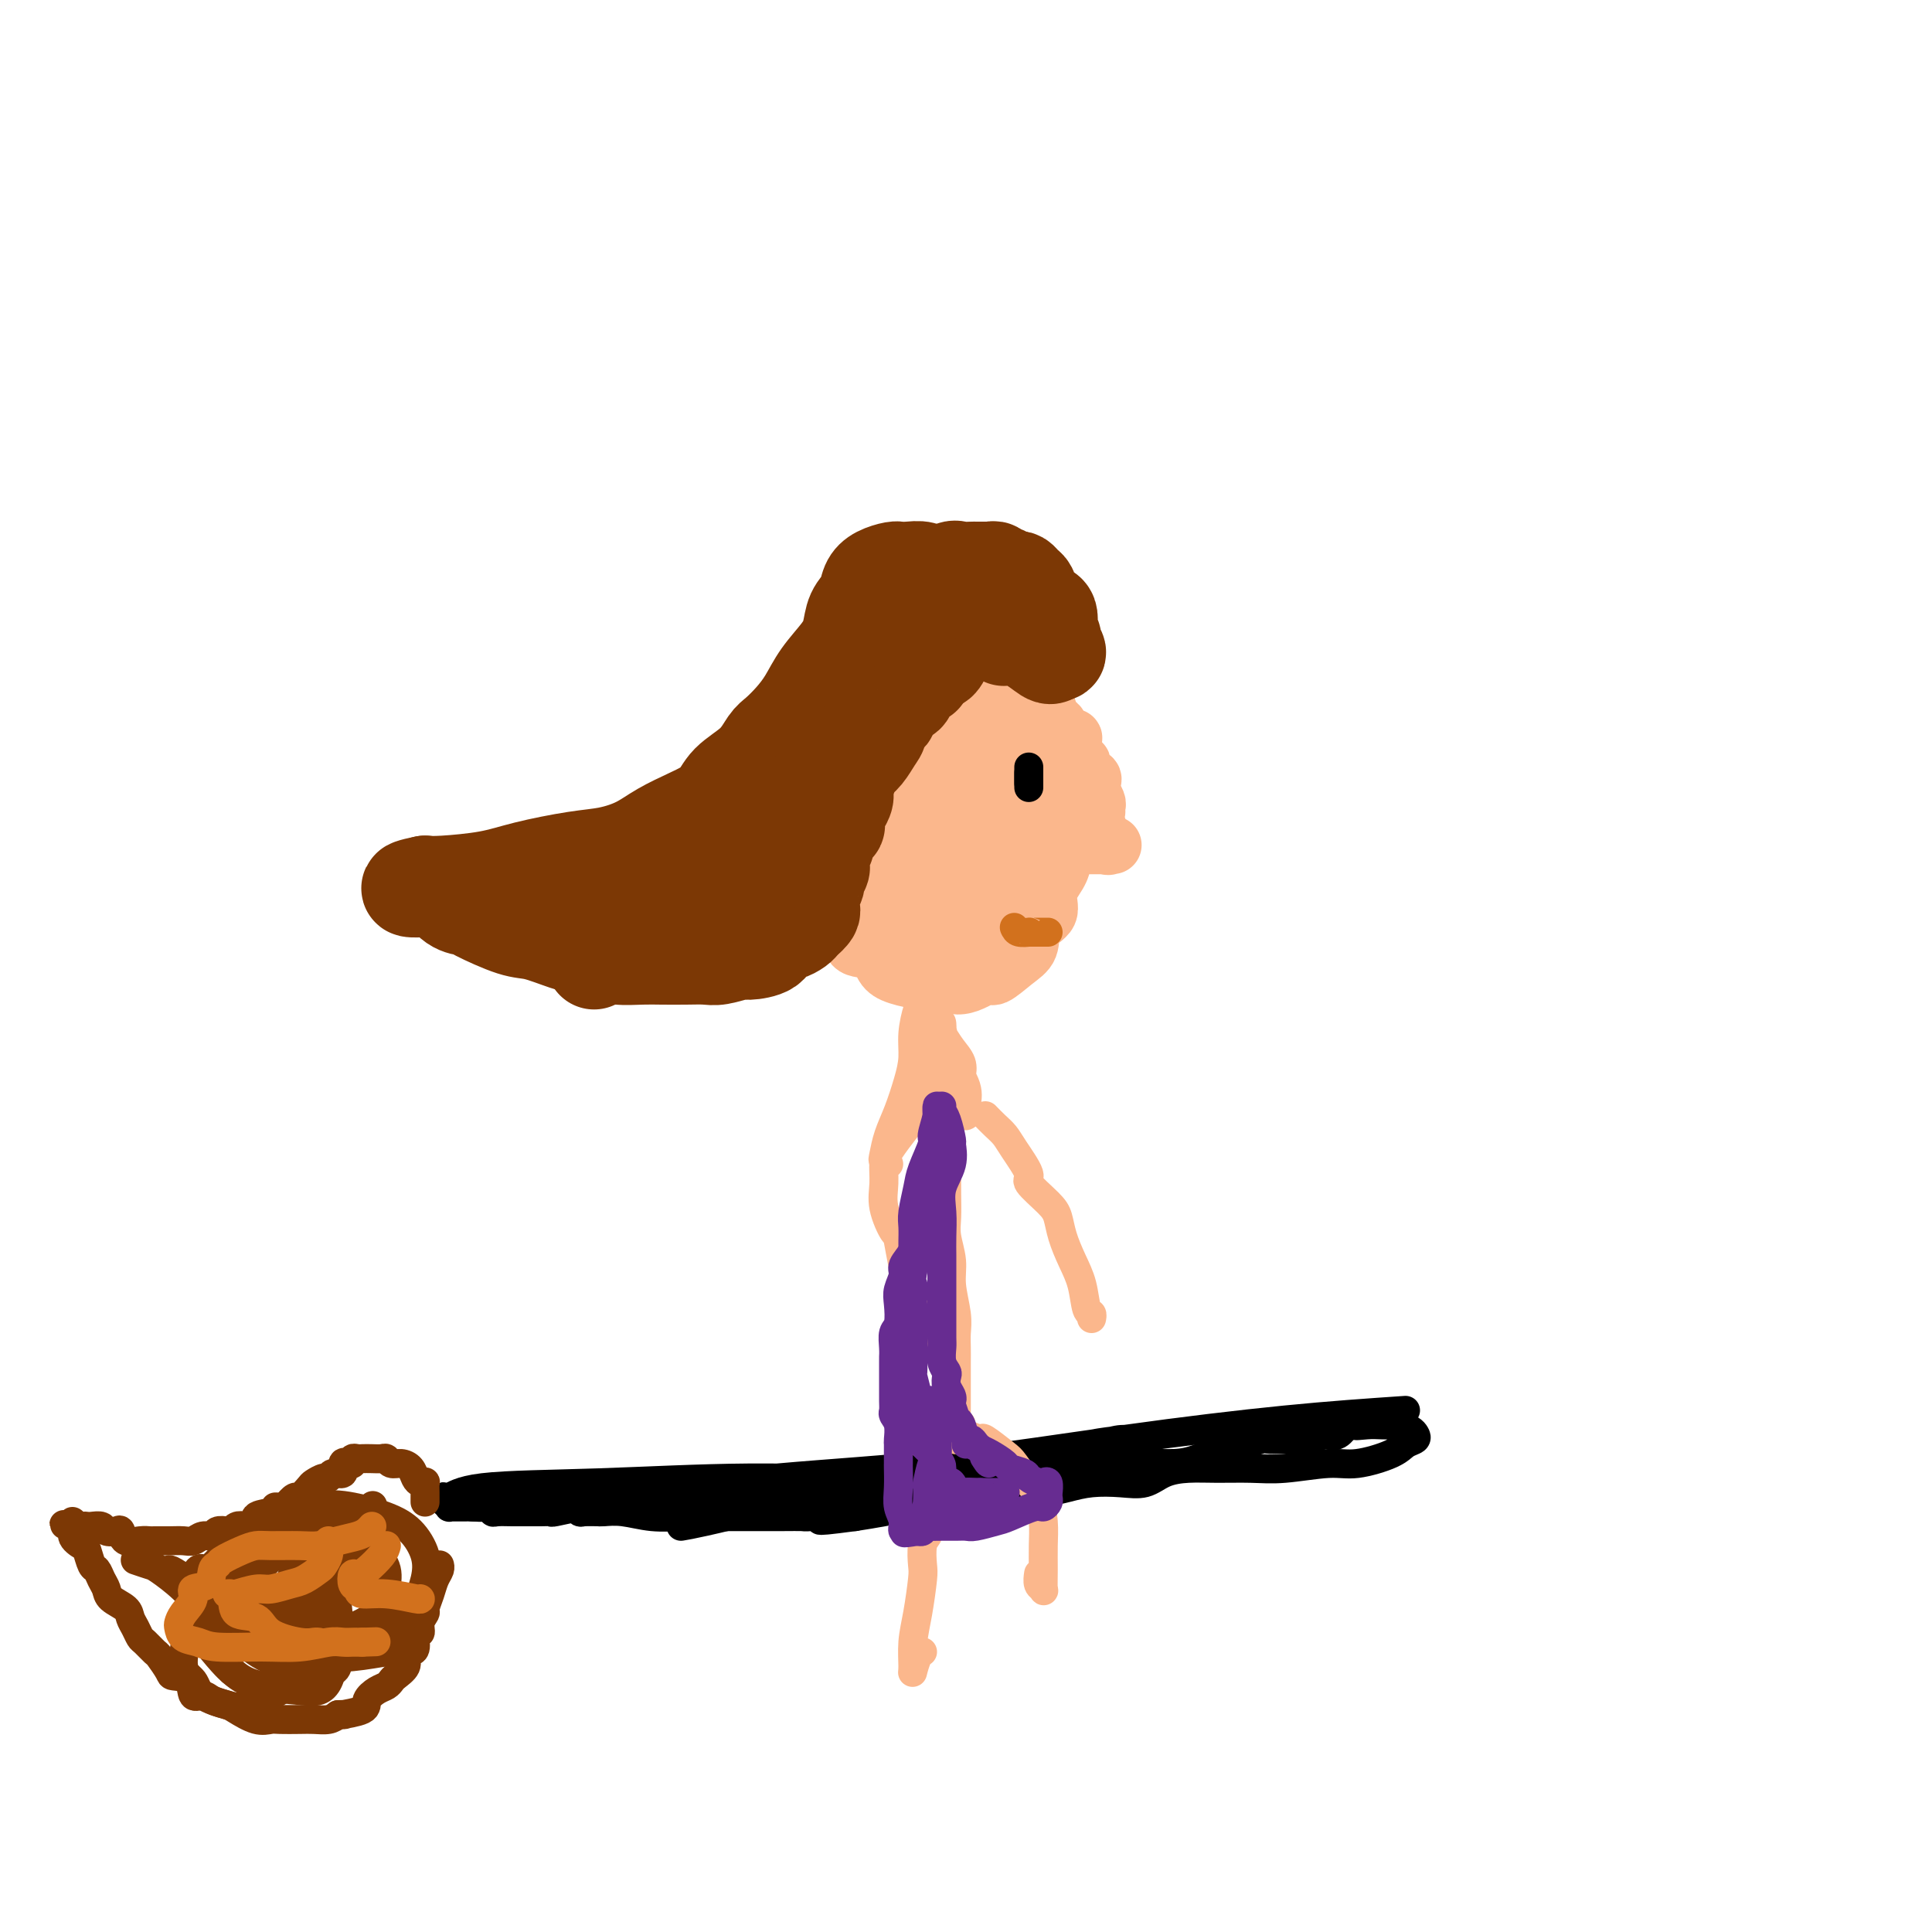 <svg viewBox='0 0 400 400' version='1.1' xmlns='http://www.w3.org/2000/svg' xmlns:xlink='http://www.w3.org/1999/xlink'><g fill='none' stroke='#FBB78C' stroke-width='12' stroke-linecap='round' stroke-linejoin='round'><path d='M204,139c-0.482,0.062 -0.963,0.124 -2,0c-1.037,-0.124 -2.628,-0.436 -4,0c-1.372,0.436 -2.524,1.618 -5,3c-2.476,1.382 -6.275,2.963 -9,5c-2.725,2.037 -4.376,4.531 -6,6c-1.624,1.469 -3.220,1.915 -4,3c-0.780,1.085 -0.746,2.810 -1,4c-0.254,1.190 -0.798,1.846 -1,3c-0.202,1.154 -0.062,2.805 0,5c0.062,2.195 0.045,4.932 0,7c-0.045,2.068 -0.117,3.465 0,5c0.117,1.535 0.423,3.207 1,5c0.577,1.793 1.424,3.705 2,5c0.576,1.295 0.879,1.971 1,3c0.121,1.029 0.060,2.409 1,3c0.940,0.591 2.883,0.391 4,1c1.117,0.609 1.410,2.025 2,3c0.590,0.975 1.479,1.507 3,2c1.521,0.493 3.676,0.947 5,1c1.324,0.053 1.817,-0.296 3,0c1.183,0.296 3.056,1.238 5,1c1.944,-0.238 3.957,-1.656 5,-2c1.043,-0.344 1.114,0.387 2,0c0.886,-0.387 2.586,-1.891 4,-3c1.414,-1.109 2.543,-1.823 3,-3c0.457,-1.177 0.242,-2.818 1,-4c0.758,-1.182 2.491,-1.905 3,-3c0.509,-1.095 -0.204,-2.562 0,-4c0.204,-1.438 1.324,-2.849 2,-4c0.676,-1.151 0.907,-2.043 1,-3c0.093,-0.957 0.046,-1.978 0,-3'/><path d='M220,175c1.264,-3.802 0.925,-2.808 1,-3c0.075,-0.192 0.565,-1.570 0,-3c-0.565,-1.430 -2.185,-2.912 -3,-4c-0.815,-1.088 -0.824,-1.781 -1,-3c-0.176,-1.219 -0.519,-2.965 -1,-4c-0.481,-1.035 -1.100,-1.360 -2,-2c-0.900,-0.640 -2.080,-1.596 -3,-3c-0.920,-1.404 -1.580,-3.256 -2,-4c-0.420,-0.744 -0.599,-0.382 -1,-1c-0.401,-0.618 -1.026,-2.218 -2,-3c-0.974,-0.782 -2.299,-0.745 -3,-1c-0.701,-0.255 -0.777,-0.801 -1,-1c-0.223,-0.199 -0.593,-0.051 -1,0c-0.407,0.051 -0.851,0.003 -1,0c-0.149,-0.003 -0.002,0.038 -1,0c-0.998,-0.038 -3.141,-0.155 -4,0c-0.859,0.155 -0.434,0.582 -1,1c-0.566,0.418 -2.125,0.828 -3,1c-0.875,0.172 -1.068,0.106 -2,1c-0.932,0.894 -2.603,2.748 -3,4c-0.397,1.252 0.481,1.903 0,3c-0.481,1.097 -2.322,2.641 -3,4c-0.678,1.359 -0.192,2.534 0,4c0.192,1.466 0.091,3.224 0,5c-0.091,1.776 -0.173,3.570 0,5c0.173,1.430 0.602,2.495 1,4c0.398,1.505 0.764,3.450 1,5c0.236,1.550 0.342,2.704 1,4c0.658,1.296 1.870,2.734 3,4c1.130,1.266 2.180,2.362 3,3c0.820,0.638 1.410,0.819 2,1'/><path d='M194,192c1.486,1.476 1.199,1.165 2,1c0.801,-0.165 2.688,-0.185 4,0c1.312,0.185 2.047,0.576 3,0c0.953,-0.576 2.122,-2.121 3,-3c0.878,-0.879 1.465,-1.094 2,-2c0.535,-0.906 1.019,-2.502 2,-4c0.981,-1.498 2.459,-2.898 3,-4c0.541,-1.102 0.146,-1.905 0,-3c-0.146,-1.095 -0.045,-2.483 0,-4c0.045,-1.517 0.032,-3.162 0,-4c-0.032,-0.838 -0.082,-0.867 0,-2c0.082,-1.133 0.298,-3.369 0,-5c-0.298,-1.631 -1.110,-2.657 -2,-4c-0.890,-1.343 -1.858,-3.005 -3,-4c-1.142,-0.995 -2.457,-1.325 -3,-2c-0.543,-0.675 -0.312,-1.697 -1,-2c-0.688,-0.303 -2.293,0.113 -3,0c-0.707,-0.113 -0.514,-0.754 -1,-1c-0.486,-0.246 -1.650,-0.097 -3,0c-1.350,0.097 -2.886,0.142 -4,0c-1.114,-0.142 -1.805,-0.472 -3,0c-1.195,0.472 -2.895,1.747 -4,3c-1.105,1.253 -1.614,2.485 -2,4c-0.386,1.515 -0.647,3.314 -1,5c-0.353,1.686 -0.796,3.259 -1,5c-0.204,1.741 -0.169,3.648 0,5c0.169,1.352 0.474,2.147 1,3c0.526,0.853 1.275,1.765 2,3c0.725,1.235 1.426,2.794 2,4c0.574,1.206 1.021,2.059 2,3c0.979,0.941 2.489,1.971 4,3'/><path d='M193,187c1.954,2.231 1.840,1.308 2,1c0.160,-0.308 0.593,-0.002 2,0c1.407,0.002 3.788,-0.299 5,-1c1.212,-0.701 1.255,-1.801 2,-3c0.745,-1.199 2.193,-2.497 3,-4c0.807,-1.503 0.971,-3.212 1,-5c0.029,-1.788 -0.079,-3.656 0,-5c0.079,-1.344 0.346,-2.164 0,-4c-0.346,-1.836 -1.306,-4.687 -2,-6c-0.694,-1.313 -1.123,-1.087 -2,-2c-0.877,-0.913 -2.202,-2.963 -3,-4c-0.798,-1.037 -1.067,-1.060 -1,-1c0.067,0.060 0.471,0.202 0,0c-0.471,-0.202 -1.819,-0.750 -3,-1c-1.181,-0.250 -2.197,-0.204 -4,1c-1.803,1.204 -4.394,3.566 -6,5c-1.606,1.434 -2.228,1.941 -3,3c-0.772,1.059 -1.693,2.671 -2,5c-0.307,2.329 0.001,5.376 0,7c-0.001,1.624 -0.309,1.826 0,3c0.309,1.174 1.236,3.320 2,4c0.764,0.680 1.365,-0.107 2,0c0.635,0.107 1.303,1.106 2,2c0.697,0.894 1.424,1.682 2,2c0.576,0.318 1.001,0.164 2,0c0.999,-0.164 2.570,-0.340 4,-1c1.430,-0.660 2.717,-1.804 4,-3c1.283,-1.196 2.560,-2.444 3,-4c0.440,-1.556 0.041,-3.419 0,-5c-0.041,-1.581 0.274,-2.880 0,-4c-0.274,-1.120 -1.137,-2.060 -2,-3'/><path d='M201,164c-0.512,-2.245 -0.793,-1.857 -1,-2c-0.207,-0.143 -0.339,-0.816 -1,-1c-0.661,-0.184 -1.851,0.121 -3,0c-1.149,-0.121 -2.257,-0.670 -4,1c-1.743,1.670 -4.122,5.557 -6,8c-1.878,2.443 -3.254,3.441 -4,5c-0.746,1.559 -0.861,3.679 -1,6c-0.139,2.321 -0.303,4.844 0,7c0.303,2.156 1.074,3.946 2,5c0.926,1.054 2.009,1.371 3,2c0.991,0.629 1.891,1.570 3,2c1.109,0.430 2.427,0.350 4,0c1.573,-0.350 3.401,-0.970 5,-2c1.599,-1.030 2.970,-2.471 4,-4c1.030,-1.529 1.719,-3.146 2,-5c0.281,-1.854 0.152,-3.946 0,-6c-0.152,-2.054 -0.328,-4.070 -1,-6c-0.672,-1.930 -1.840,-3.776 -3,-5c-1.160,-1.224 -2.311,-1.828 -3,-2c-0.689,-0.172 -0.917,0.089 -1,0c-0.083,-0.089 -0.023,-0.528 -1,0c-0.977,0.528 -2.993,2.023 -4,4c-1.007,1.977 -1.006,4.438 -1,6c0.006,1.562 0.019,2.227 0,3c-0.019,0.773 -0.068,1.656 0,2c0.068,0.344 0.253,0.150 1,0c0.747,-0.150 2.056,-0.257 3,-1c0.944,-0.743 1.523,-2.123 2,-3c0.477,-0.877 0.850,-1.251 1,-2c0.150,-0.749 0.075,-1.875 0,-3'/><path d='M197,173c0.464,-1.405 0.125,-0.917 0,-1c-0.125,-0.083 -0.036,-0.738 0,-1c0.036,-0.262 0.018,-0.131 0,0'/><path d='M226,167c-0.089,0.663 -0.179,1.326 0,2c0.179,0.674 0.625,1.357 1,2c0.375,0.643 0.678,1.244 1,2c0.322,0.756 0.662,1.667 1,2c0.338,0.333 0.675,0.089 1,0c0.325,-0.089 0.637,-0.024 0,0c-0.637,0.024 -2.222,0.006 -3,0c-0.778,-0.006 -0.748,-0.002 -1,0c-0.252,0.002 -0.786,0.000 -1,0c-0.214,-0.000 -0.107,-0.000 0,0'/><path d='M227,168c-0.031,-0.364 -0.061,-0.727 0,-1c0.061,-0.273 0.215,-0.455 0,-1c-0.215,-0.545 -0.797,-1.454 -1,-2c-0.203,-0.546 -0.025,-0.728 0,-1c0.025,-0.272 -0.102,-0.632 0,-1c0.102,-0.368 0.435,-0.743 0,-1c-0.435,-0.257 -1.637,-0.395 -2,-1c-0.363,-0.605 0.112,-1.676 0,-2c-0.112,-0.324 -0.813,0.100 -1,0c-0.187,-0.100 0.139,-0.722 0,-1c-0.139,-0.278 -0.743,-0.211 -1,-1c-0.257,-0.789 -0.168,-2.434 0,-3c0.168,-0.566 0.414,-0.053 0,0c-0.414,0.053 -1.487,-0.353 -2,-1c-0.513,-0.647 -0.466,-1.536 -1,-2c-0.534,-0.464 -1.648,-0.502 -2,-1c-0.352,-0.498 0.059,-1.456 0,-2c-0.059,-0.544 -0.587,-0.674 -1,-1c-0.413,-0.326 -0.710,-0.846 -1,-1c-0.290,-0.154 -0.574,0.060 -1,0c-0.426,-0.060 -0.992,-0.395 -1,-1c-0.008,-0.605 0.544,-1.482 0,-2c-0.544,-0.518 -2.185,-0.678 -3,-1c-0.815,-0.322 -0.804,-0.806 -1,-1c-0.196,-0.194 -0.598,-0.097 -1,0'/><path d='M208,140c-2.071,-2.112 -0.247,-0.892 0,-1c0.247,-0.108 -1.082,-1.546 -2,-2c-0.918,-0.454 -1.426,0.074 -2,0c-0.574,-0.074 -1.215,-0.752 -2,-1c-0.785,-0.248 -1.713,-0.066 -2,0c-0.287,0.066 0.067,0.018 0,0c-0.067,-0.018 -0.557,-0.005 -1,0c-0.443,0.005 -0.841,0.001 -1,0c-0.159,-0.001 -0.080,-0.001 0,0'/><path d='M202,136c-0.461,0.111 -0.922,0.222 -1,0c-0.078,-0.222 0.227,-0.777 0,-1c-0.227,-0.223 -0.987,-0.113 -1,0c-0.013,0.113 0.722,0.231 0,0c-0.722,-0.231 -2.901,-0.809 -4,-1c-1.099,-0.191 -1.117,0.005 -2,0c-0.883,-0.005 -2.632,-0.209 -4,0c-1.368,0.209 -2.354,0.833 -3,1c-0.646,0.167 -0.951,-0.123 -1,0c-0.049,0.123 0.158,0.658 0,1c-0.158,0.342 -0.682,0.490 -1,1c-0.318,0.510 -0.429,1.383 -1,2c-0.571,0.617 -1.602,0.977 -2,1c-0.398,0.023 -0.163,-0.293 0,0c0.163,0.293 0.255,1.194 0,2c-0.255,0.806 -0.857,1.515 -1,2c-0.143,0.485 0.172,0.745 0,1c-0.172,0.255 -0.830,0.505 -1,1c-0.170,0.495 0.147,1.236 0,2c-0.147,0.764 -0.757,1.552 -1,2c-0.243,0.448 -0.118,0.557 0,1c0.118,0.443 0.227,1.222 0,2c-0.227,0.778 -0.792,1.556 -1,2c-0.208,0.444 -0.059,0.556 0,1c0.059,0.444 0.030,1.222 0,2'/><path d='M178,158c-0.618,3.185 -0.162,2.148 0,2c0.162,-0.148 0.030,0.594 0,1c-0.030,0.406 0.043,0.477 0,1c-0.043,0.523 -0.201,1.500 0,2c0.201,0.500 0.762,0.524 1,1c0.238,0.476 0.155,1.406 0,2c-0.155,0.594 -0.381,0.853 0,0c0.381,-0.853 1.370,-2.818 2,-4c0.630,-1.182 0.901,-1.580 1,-3c0.099,-1.420 0.027,-3.863 0,-5c-0.027,-1.137 -0.007,-0.968 0,-2c0.007,-1.032 0.002,-3.266 0,-4c-0.002,-0.734 -0.001,0.033 0,0c0.001,-0.033 0.000,-0.867 0,-1c-0.000,-0.133 -0.000,0.433 0,1'/><path d='M182,149c-0.006,-2.894 -1.522,-1.129 -2,0c-0.478,1.129 0.080,1.623 0,2c-0.080,0.377 -0.799,0.636 -1,1c-0.201,0.364 0.114,0.832 0,1c-0.114,0.168 -0.657,0.036 -1,0c-0.343,-0.036 -0.484,0.023 -1,0c-0.516,-0.023 -1.406,-0.128 -2,0c-0.594,0.128 -0.892,0.490 -1,1c-0.108,0.510 -0.026,1.167 0,1c0.026,-0.167 -0.002,-1.158 0,-2c0.002,-0.842 0.036,-1.535 0,-2c-0.036,-0.465 -0.140,-0.702 0,-1c0.140,-0.298 0.524,-0.658 1,-1c0.476,-0.342 1.045,-0.664 2,-1c0.955,-0.336 2.297,-0.684 3,-1c0.703,-0.316 0.766,-0.600 1,-1c0.234,-0.400 0.640,-0.915 1,-1c0.360,-0.085 0.674,0.262 1,0c0.326,-0.262 0.663,-1.131 1,-2'/><path d='M184,143c2.000,-1.089 2.000,-0.311 2,0c0.000,0.311 0.000,0.156 0,0'/></g>
<g fill='none' stroke='#7C3805' stroke-width='20' stroke-linecap='round' stroke-linejoin='round'><path d='M199,121c-0.276,0.235 -0.553,0.469 -1,0c-0.447,-0.469 -1.066,-1.642 -2,-2c-0.934,-0.358 -2.183,0.101 -3,0c-0.817,-0.101 -1.201,-0.760 -2,-1c-0.799,-0.240 -2.013,-0.062 -3,0c-0.987,0.062 -1.746,0.008 -2,0c-0.254,-0.008 -0.003,0.032 0,0c0.003,-0.032 -0.241,-0.134 -1,0c-0.759,0.134 -2.034,0.503 -3,1c-0.966,0.497 -1.622,1.121 -2,2c-0.378,0.879 -0.478,2.012 -1,3c-0.522,0.988 -1.466,1.832 -2,3c-0.534,1.168 -0.660,2.661 -1,4c-0.340,1.339 -0.896,2.523 -2,4c-1.104,1.477 -2.757,3.248 -4,5c-1.243,1.752 -2.077,3.487 -3,5c-0.923,1.513 -1.935,2.806 -3,4c-1.065,1.194 -2.184,2.290 -3,3c-0.816,0.710 -1.329,1.032 -2,2c-0.671,0.968 -1.501,2.580 -3,4c-1.499,1.420 -3.666,2.649 -5,4c-1.334,1.351 -1.836,2.824 -3,4c-1.164,1.176 -2.991,2.055 -5,3c-2.009,0.945 -4.198,1.958 -6,3c-1.802,1.042 -3.215,2.114 -5,3c-1.785,0.886 -3.941,1.586 -6,2c-2.059,0.414 -4.021,0.542 -7,1c-2.979,0.458 -6.974,1.247 -10,2c-3.026,0.753 -5.084,1.472 -8,2c-2.916,0.528 -6.690,0.865 -9,1c-2.310,0.135 -3.155,0.067 -4,0'/><path d='M88,183c-6.025,1.199 -2.086,1.198 0,1c2.086,-0.198 2.319,-0.592 3,0c0.681,0.592 1.810,2.171 3,3c1.190,0.829 2.440,0.908 3,1c0.560,0.092 0.431,0.196 2,1c1.569,0.804 4.836,2.309 7,3c2.164,0.691 3.224,0.567 5,1c1.776,0.433 4.267,1.422 6,2c1.733,0.578 2.706,0.743 4,1c1.294,0.257 2.908,0.605 4,1c1.092,0.395 1.661,0.838 3,1c1.339,0.162 3.448,0.045 5,0c1.552,-0.045 2.545,-0.016 4,0c1.455,0.016 3.371,0.019 5,0c1.629,-0.019 2.973,-0.059 4,0c1.027,0.059 1.739,0.218 3,0c1.261,-0.218 3.073,-0.814 4,-1c0.927,-0.186 0.970,0.037 2,0c1.030,-0.037 3.049,-0.335 4,-1c0.951,-0.665 0.836,-1.698 1,-2c0.164,-0.302 0.607,0.126 1,0c0.393,-0.126 0.735,-0.807 1,-1c0.265,-0.193 0.452,0.103 1,0c0.548,-0.103 1.455,-0.605 2,-1c0.545,-0.395 0.727,-0.684 1,-1c0.273,-0.316 0.636,-0.658 1,-1'/><path d='M167,190c1.465,-1.272 1.129,-1.453 1,-2c-0.129,-0.547 -0.050,-1.460 0,-2c0.050,-0.540 0.070,-0.707 0,-1c-0.070,-0.293 -0.229,-0.711 0,-1c0.229,-0.289 0.845,-0.448 1,-1c0.155,-0.552 -0.150,-1.496 0,-2c0.150,-0.504 0.756,-0.566 1,-1c0.244,-0.434 0.125,-1.238 0,-2c-0.125,-0.762 -0.258,-1.481 0,-2c0.258,-0.519 0.906,-0.839 1,-1c0.094,-0.161 -0.364,-0.165 0,-1c0.364,-0.835 1.552,-2.503 2,-3c0.448,-0.497 0.158,0.177 0,0c-0.158,-0.177 -0.183,-1.206 0,-2c0.183,-0.794 0.573,-1.354 1,-2c0.427,-0.646 0.891,-1.379 1,-2c0.109,-0.621 -0.136,-1.129 0,-2c0.136,-0.871 0.654,-2.106 1,-3c0.346,-0.894 0.522,-1.448 1,-2c0.478,-0.552 1.260,-1.101 2,-2c0.740,-0.899 1.440,-2.146 2,-3c0.560,-0.854 0.980,-1.315 1,-2c0.020,-0.685 -0.359,-1.596 0,-2c0.359,-0.404 1.457,-0.302 2,-1c0.543,-0.698 0.531,-2.197 1,-3c0.469,-0.803 1.418,-0.911 2,-1c0.582,-0.089 0.795,-0.158 1,-1c0.205,-0.842 0.401,-2.458 1,-3c0.599,-0.542 1.600,-0.012 2,0c0.400,0.012 0.200,-0.494 0,-1'/><path d='M191,139c2.935,-3.654 2.771,-2.288 3,-2c0.229,0.288 0.850,-0.500 1,-1c0.150,-0.500 -0.170,-0.711 0,-1c0.170,-0.289 0.830,-0.655 1,-1c0.170,-0.345 -0.151,-0.670 0,-1c0.151,-0.330 0.772,-0.667 1,-1c0.228,-0.333 0.061,-0.664 0,-1c-0.061,-0.336 -0.016,-0.678 0,-1c0.016,-0.322 0.004,-0.625 0,-1c-0.004,-0.375 -0.001,-0.821 0,-1c0.001,-0.179 0.001,-0.089 0,0'/><path d='M123,199c0.099,-0.481 0.197,-0.962 1,-2c0.803,-1.038 2.309,-2.632 3,-3c0.691,-0.368 0.567,0.490 1,0c0.433,-0.490 1.424,-2.327 2,-3c0.576,-0.673 0.737,-0.183 1,0c0.263,0.183 0.627,0.059 1,0c0.373,-0.059 0.755,-0.054 1,0c0.245,0.054 0.354,0.157 1,0c0.646,-0.157 1.828,-0.574 3,-1c1.172,-0.426 2.335,-0.860 3,-1c0.665,-0.140 0.831,0.014 2,0c1.169,-0.014 3.342,-0.197 5,-1c1.658,-0.803 2.801,-2.228 4,-3c1.199,-0.772 2.456,-0.892 3,-1c0.544,-0.108 0.377,-0.206 1,-1c0.623,-0.794 2.035,-2.285 3,-3c0.965,-0.715 1.481,-0.654 2,-1c0.519,-0.346 1.039,-1.098 2,-2c0.961,-0.902 2.364,-1.954 3,-3c0.636,-1.046 0.506,-2.084 1,-3c0.494,-0.916 1.610,-1.708 2,-3c0.390,-1.292 0.052,-3.082 0,-4c-0.052,-0.918 0.182,-0.964 1,-2c0.818,-1.036 2.219,-3.061 3,-4c0.781,-0.939 0.941,-0.791 1,-1c0.059,-0.209 0.017,-0.774 0,-1c-0.017,-0.226 -0.008,-0.113 0,0'/><path d='M189,121c-0.217,-0.427 -0.434,-0.854 0,-1c0.434,-0.146 1.519,-0.011 2,0c0.481,0.011 0.356,-0.102 1,0c0.644,0.102 2.055,0.420 3,0c0.945,-0.420 1.423,-1.577 2,-2c0.577,-0.423 1.254,-0.113 2,0c0.746,0.113 1.563,0.029 2,0c0.437,-0.029 0.495,-0.004 1,0c0.505,0.004 1.459,-0.013 2,0c0.541,0.013 0.670,0.055 1,0c0.330,-0.055 0.862,-0.207 1,0c0.138,0.207 -0.118,0.774 0,1c0.118,0.226 0.609,0.112 1,0c0.391,-0.112 0.682,-0.223 1,0c0.318,0.223 0.663,0.781 1,1c0.337,0.219 0.665,0.101 1,0c0.335,-0.101 0.678,-0.183 1,0c0.322,0.183 0.623,0.631 1,1c0.377,0.369 0.830,0.660 1,1c0.170,0.340 0.056,0.730 0,1c-0.056,0.270 -0.053,0.422 0,1c0.053,0.578 0.157,1.583 1,2c0.843,0.417 2.426,0.244 3,1c0.574,0.756 0.138,2.439 0,3c-0.138,0.561 0.020,0.000 0,0c-0.020,-0.000 -0.218,0.561 0,1c0.218,0.439 0.852,0.757 1,1c0.148,0.243 -0.191,0.412 0,1c0.191,0.588 0.912,1.597 1,2c0.088,0.403 -0.456,0.202 -1,0'/><path d='M218,135c-0.156,1.343 -1.047,0.700 -2,0c-0.953,-0.700 -1.967,-1.456 -3,-2c-1.033,-0.544 -2.086,-0.877 -3,-1c-0.914,-0.123 -1.690,-0.035 -2,0c-0.310,0.035 -0.155,0.018 0,0'/></g>
<g fill='none' stroke='#000000' stroke-width='6' stroke-linecap='round' stroke-linejoin='round'><path d='M213,160c0.000,0.178 0.000,0.356 0,1c0.000,0.644 0.000,1.756 0,2c-0.000,0.244 0.000,-0.378 0,-1'/><path d='M213,162c0.000,0.338 0.000,0.183 0,0c-0.000,-0.183 0.000,-0.396 0,-1c0.000,-0.604 -0.000,-1.601 0,-2c0.000,-0.399 0.000,-0.199 0,0'/></g>
<g fill='none' stroke='#D2711D' stroke-width='6' stroke-linecap='round' stroke-linejoin='round'><path d='M210,192c0.192,0.423 0.384,0.845 1,1c0.616,0.155 1.657,0.041 2,0c0.343,-0.041 -0.013,-0.011 0,0c0.013,0.011 0.395,0.003 1,0c0.605,-0.003 1.432,-0.001 2,0c0.568,0.001 0.877,0.000 1,0c0.123,-0.000 0.062,-0.000 0,0'/></g>
<g fill='none' stroke='#FBB78C' stroke-width='6' stroke-linecap='round' stroke-linejoin='round'><path d='M191,207c-0.305,0.401 -0.609,0.802 -1,2c-0.391,1.198 -0.868,3.194 -1,5c-0.132,1.806 0.080,3.422 0,5c-0.080,1.578 -0.454,3.119 -1,5c-0.546,1.881 -1.266,4.104 -2,6c-0.734,1.896 -1.483,3.466 -2,5c-0.517,1.534 -0.801,3.032 -1,4c-0.199,0.968 -0.312,1.407 0,1c0.312,-0.407 1.050,-1.661 2,-3c0.950,-1.339 2.114,-2.764 3,-4c0.886,-1.236 1.495,-2.283 2,-3c0.505,-0.717 0.906,-1.103 1,-2c0.094,-0.897 -0.118,-2.305 0,-3c0.118,-0.695 0.568,-0.676 1,-1c0.432,-0.324 0.848,-0.990 1,-2c0.152,-1.010 0.041,-2.365 0,-3c-0.041,-0.635 -0.011,-0.551 0,-1c0.011,-0.449 0.003,-1.430 0,-2c-0.003,-0.570 -0.001,-0.730 0,-1c0.001,-0.270 0.000,-0.650 0,-1c-0.000,-0.350 -0.000,-0.672 0,-1c0.000,-0.328 0.000,-0.664 0,-1'/><path d='M193,212c-0.097,-1.917 -0.341,-1.710 0,-1c0.341,0.710 1.267,1.922 2,3c0.733,1.078 1.272,2.021 2,3c0.728,0.979 1.645,1.994 2,3c0.355,1.006 0.147,2.002 0,3c-0.147,0.998 -0.233,1.998 0,3c0.233,1.002 0.785,2.007 1,3c0.215,0.993 0.092,1.976 0,2c-0.092,0.024 -0.154,-0.911 0,-2c0.154,-1.089 0.525,-2.334 0,-4c-0.525,-1.666 -1.944,-3.754 -3,-6c-1.056,-2.246 -1.747,-4.650 -2,-6c-0.253,-1.350 -0.068,-1.647 0,-1c0.068,0.647 0.019,2.238 0,3c-0.019,0.762 -0.008,0.696 0,2c0.008,1.304 0.012,3.978 0,6c-0.012,2.022 -0.042,3.390 0,5c0.042,1.610 0.155,3.460 0,5c-0.155,1.540 -0.577,2.770 -1,4'/><path d='M194,237c-0.208,2.930 -0.227,-1.746 0,-4c0.227,-2.254 0.702,-2.086 1,-3c0.298,-0.914 0.420,-2.910 1,-4c0.580,-1.090 1.620,-1.273 2,-2c0.380,-0.727 0.102,-1.999 0,-3c-0.102,-1.001 -0.027,-1.731 0,-2c0.027,-0.269 0.008,-0.077 0,0c-0.008,0.077 -0.004,0.038 0,0'/></g>
<g fill='none' stroke='#000000' stroke-width='6' stroke-linecap='round' stroke-linejoin='round'><path d='M141,316c1.072,-0.182 2.144,-0.364 5,-1c2.856,-0.636 7.496,-1.726 12,-3c4.504,-1.274 8.871,-2.734 15,-4c6.129,-1.266 14.019,-2.339 21,-3c6.981,-0.661 13.051,-0.908 19,-2c5.949,-1.092 11.776,-3.027 15,-4c3.224,-0.973 3.844,-0.985 5,-1c1.156,-0.015 2.847,-0.033 2,0c-0.847,0.033 -4.232,0.117 -9,1c-4.768,0.883 -10.918,2.564 -18,4c-7.082,1.436 -15.094,2.628 -24,3c-8.906,0.372 -18.705,-0.074 -29,0c-10.295,0.074 -21.084,0.669 -31,1c-9.916,0.331 -18.958,0.398 -24,1c-5.042,0.602 -6.085,1.740 -7,2c-0.915,0.260 -1.702,-0.356 -1,0c0.702,0.356 2.895,1.686 6,2c3.105,0.314 7.124,-0.386 13,-1c5.876,-0.614 13.610,-1.141 22,-2c8.390,-0.859 17.436,-2.051 28,-3c10.564,-0.949 22.646,-1.657 35,-3c12.354,-1.343 24.980,-3.323 37,-5c12.020,-1.677 23.434,-3.051 33,-4c9.566,-0.949 17.283,-1.475 25,-2'/><path d='M91,310c0.301,0.309 0.603,0.619 1,1c0.397,0.381 0.890,0.834 1,1c0.110,0.166 -0.164,0.045 0,0c0.164,-0.045 0.766,-0.013 1,0c0.234,0.013 0.101,0.007 1,0c0.899,-0.007 2.831,-0.016 4,0c1.169,0.016 1.576,0.057 2,0c0.424,-0.057 0.865,-0.211 1,0c0.135,0.211 -0.035,0.789 0,1c0.035,0.211 0.276,0.056 1,0c0.724,-0.056 1.930,-0.014 3,0c1.070,0.014 2.002,-0.000 3,0c0.998,0.000 2.061,0.014 3,0c0.939,-0.014 1.753,-0.056 2,0c0.247,0.056 -0.074,0.211 1,0c1.074,-0.211 3.544,-0.789 5,-1c1.456,-0.211 1.897,-0.056 3,0c1.103,0.056 2.869,0.011 5,0c2.131,-0.011 4.629,0.011 6,0c1.371,-0.011 1.616,-0.056 3,0c1.384,0.056 3.907,0.211 5,0c1.093,-0.211 0.757,-0.789 1,-1c0.243,-0.211 1.065,-0.057 2,0c0.935,0.057 1.981,0.016 3,0c1.019,-0.016 2.009,-0.008 3,0'/><path d='M151,311c7.583,-0.552 4.040,-0.931 4,-1c-0.040,-0.069 3.422,0.174 6,0c2.578,-0.174 4.270,-0.763 6,-1c1.730,-0.237 3.498,-0.120 5,0c1.502,0.120 2.739,0.243 4,0c1.261,-0.243 2.544,-0.854 4,-1c1.456,-0.146 3.083,0.171 5,0c1.917,-0.171 4.125,-0.831 6,-1c1.875,-0.169 3.418,0.152 5,0c1.582,-0.152 3.205,-0.777 5,-1c1.795,-0.223 3.764,-0.045 5,0c1.236,0.045 1.739,-0.043 3,0c1.261,0.043 3.279,0.218 5,0c1.721,-0.218 3.145,-0.828 5,-1c1.855,-0.172 4.140,0.096 6,0c1.860,-0.096 3.294,-0.554 5,-1c1.706,-0.446 3.684,-0.880 6,-1c2.316,-0.120 4.972,0.074 7,0c2.028,-0.074 3.429,-0.416 5,-1c1.571,-0.584 3.311,-1.410 5,-2c1.689,-0.590 3.326,-0.943 4,-1c0.674,-0.057 0.385,0.182 1,0c0.615,-0.182 2.133,-0.784 3,-1c0.867,-0.216 1.082,-0.044 2,0c0.918,0.044 2.539,-0.039 4,0c1.461,0.039 2.762,0.199 4,0c1.238,-0.199 2.412,-0.758 3,-1c0.588,-0.242 0.591,-0.168 1,0c0.409,0.168 1.226,0.430 2,0c0.774,-0.430 1.507,-1.551 2,-2c0.493,-0.449 0.747,-0.224 1,0'/><path d='M280,295c5.865,-1.238 2.029,-0.332 1,0c-1.029,0.332 0.750,0.092 2,0c1.250,-0.092 1.970,-0.036 3,0c1.030,0.036 2.369,0.051 3,0c0.631,-0.051 0.555,-0.169 1,0c0.445,0.169 1.410,0.625 2,1c0.590,0.375 0.805,0.669 1,1c0.195,0.331 0.370,0.701 0,1c-0.370,0.299 -1.287,0.529 -2,1c-0.713,0.471 -1.223,1.184 -3,2c-1.777,0.816 -4.819,1.735 -7,2c-2.181,0.265 -3.499,-0.126 -6,0c-2.501,0.126 -6.185,0.768 -9,1c-2.815,0.232 -4.762,0.056 -7,0c-2.238,-0.056 -4.767,0.010 -7,0c-2.233,-0.010 -4.168,-0.094 -6,0c-1.832,0.094 -3.560,0.368 -5,1c-1.440,0.632 -2.592,1.623 -4,2c-1.408,0.377 -3.073,0.141 -5,0c-1.927,-0.141 -4.118,-0.188 -6,0c-1.882,0.188 -3.457,0.611 -5,1c-1.543,0.389 -3.054,0.744 -5,1c-1.946,0.256 -4.325,0.411 -7,1c-2.675,0.589 -5.645,1.611 -8,2c-2.355,0.389 -4.095,0.146 -6,0c-1.905,-0.146 -3.974,-0.193 -6,0c-2.026,0.193 -4.007,0.627 -6,1c-1.993,0.373 -3.996,0.687 -6,1'/><path d='M177,314c-11.585,1.547 -6.048,0.415 -5,0c1.048,-0.415 -2.392,-0.111 -4,0c-1.608,0.111 -1.382,0.030 -2,0c-0.618,-0.030 -2.079,-0.008 -4,0c-1.921,0.008 -4.301,0.002 -6,0c-1.699,-0.002 -2.718,0.001 -4,0c-1.282,-0.001 -2.828,-0.004 -4,0c-1.172,0.004 -1.970,0.015 -3,0c-1.030,-0.015 -2.291,-0.057 -4,0c-1.709,0.057 -3.867,0.211 -6,0c-2.133,-0.211 -4.242,-0.789 -6,-1c-1.758,-0.211 -3.164,-0.056 -4,0c-0.836,0.056 -1.103,0.011 -1,0c0.103,-0.011 0.574,0.011 0,0c-0.574,-0.011 -2.195,-0.056 -3,0c-0.805,0.056 -0.795,0.212 -1,0c-0.205,-0.212 -0.625,-0.793 -1,-1c-0.375,-0.207 -0.705,-0.041 -1,0c-0.295,0.041 -0.555,-0.042 -1,0c-0.445,0.042 -1.075,0.208 -2,0c-0.925,-0.208 -2.144,-0.792 -3,-1c-0.856,-0.208 -1.348,-0.041 -2,0c-0.652,0.041 -1.464,-0.045 -2,0c-0.536,0.045 -0.796,0.222 -1,0c-0.204,-0.222 -0.354,-0.843 -1,-1c-0.646,-0.157 -1.789,0.150 -3,0c-1.211,-0.150 -2.489,-0.757 -3,-1c-0.511,-0.243 -0.256,-0.121 0,0'/></g>
<g fill='none' stroke='#7C3805' stroke-width='6' stroke-linecap='round' stroke-linejoin='round'><path d='M88,311c0.006,-0.620 0.013,-1.240 0,-2c-0.013,-0.760 -0.044,-1.660 0,-2c0.044,-0.340 0.164,-0.120 0,0c-0.164,0.120 -0.611,0.138 -1,0c-0.389,-0.138 -0.720,-0.433 -1,-1c-0.280,-0.567 -0.508,-1.406 -1,-2c-0.492,-0.594 -1.248,-0.944 -2,-1c-0.752,-0.056 -1.501,0.181 -2,0c-0.499,-0.181 -0.749,-0.780 -1,-1c-0.251,-0.220 -0.502,-0.060 -1,0c-0.498,0.060 -1.243,0.020 -2,0c-0.757,-0.020 -1.526,-0.019 -2,0c-0.474,0.019 -0.653,0.055 -1,0c-0.347,-0.055 -0.862,-0.203 -1,0c-0.138,0.203 0.100,0.757 0,1c-0.100,0.243 -0.538,0.174 -1,0c-0.462,-0.174 -0.949,-0.454 -1,0c-0.051,0.454 0.333,1.642 0,2c-0.333,0.358 -1.384,-0.113 -2,0c-0.616,0.113 -0.799,0.809 -1,1c-0.201,0.191 -0.420,-0.122 -1,0c-0.580,0.122 -1.520,0.679 -2,1c-0.480,0.321 -0.500,0.406 -1,1c-0.500,0.594 -1.481,1.698 -2,2c-0.519,0.302 -0.577,-0.200 -1,0c-0.423,0.200 -1.212,1.100 -2,2'/><path d='M59,312c-2.763,1.494 -2.172,0.229 -2,0c0.172,-0.229 -0.076,0.579 -1,1c-0.924,0.421 -2.524,0.456 -3,1c-0.476,0.544 0.172,1.596 0,2c-0.172,0.404 -1.163,0.160 -2,0c-0.837,-0.160 -1.519,-0.235 -2,0c-0.481,0.235 -0.762,0.780 -1,1c-0.238,0.220 -0.434,0.115 -1,0c-0.566,-0.115 -1.502,-0.241 -2,0c-0.498,0.241 -0.559,0.849 -1,1c-0.441,0.151 -1.264,-0.156 -2,0c-0.736,0.156 -1.387,0.774 -2,1c-0.613,0.226 -1.188,0.060 -2,0c-0.812,-0.060 -1.860,-0.014 -3,0c-1.140,0.014 -2.372,-0.004 -3,0c-0.628,0.004 -0.654,0.029 -1,0c-0.346,-0.029 -1.014,-0.112 -2,0c-0.986,0.112 -2.291,0.419 -3,0c-0.709,-0.419 -0.824,-1.562 -1,-2c-0.176,-0.438 -0.415,-0.170 -1,0c-0.585,0.170 -1.518,0.241 -2,0c-0.482,-0.241 -0.515,-0.796 -1,-1c-0.485,-0.204 -1.422,-0.059 -2,0c-0.578,0.059 -0.796,0.032 -1,0c-0.204,-0.032 -0.395,-0.071 -1,0c-0.605,0.071 -1.624,0.250 -2,0c-0.376,-0.250 -0.107,-0.929 0,-1c0.107,-0.071 0.054,0.464 0,1'/><path d='M15,316c-3.529,-0.554 -0.852,-0.439 0,0c0.852,0.439 -0.123,1.202 0,2c0.123,0.798 1.342,1.631 2,2c0.658,0.369 0.754,0.273 1,1c0.246,0.727 0.641,2.278 1,3c0.359,0.722 0.681,0.616 1,1c0.319,0.384 0.635,1.258 1,2c0.365,0.742 0.780,1.353 1,2c0.220,0.647 0.244,1.329 1,2c0.756,0.671 2.243,1.330 3,2c0.757,0.670 0.784,1.350 1,2c0.216,0.650 0.620,1.271 1,2c0.380,0.729 0.736,1.565 1,2c0.264,0.435 0.436,0.470 1,1c0.564,0.530 1.521,1.554 2,2c0.479,0.446 0.481,0.313 1,1c0.519,0.687 1.557,2.194 2,3c0.443,0.806 0.292,0.913 1,1c0.708,0.087 2.277,0.156 3,1c0.723,0.844 0.601,2.462 1,3c0.399,0.538 1.321,-0.006 2,0c0.679,0.006 1.117,0.562 2,1c0.883,0.438 2.213,0.758 3,1c0.787,0.242 1.033,0.405 2,1c0.967,0.595 2.656,1.623 4,2c1.344,0.377 2.342,0.102 3,0c0.658,-0.102 0.978,-0.030 2,0c1.022,0.030 2.748,0.018 4,0c1.252,-0.018 2.029,-0.043 3,0c0.971,0.043 2.134,0.155 3,0c0.866,-0.155 1.433,-0.578 2,-1'/><path d='M70,355c2.623,-0.119 0.681,0.084 1,0c0.319,-0.084 2.898,-0.457 4,-1c1.102,-0.543 0.728,-1.258 1,-2c0.272,-0.742 1.191,-1.511 2,-2c0.809,-0.489 1.508,-0.698 2,-1c0.492,-0.302 0.775,-0.697 1,-1c0.225,-0.303 0.390,-0.512 1,-1c0.610,-0.488 1.665,-1.253 2,-2c0.335,-0.747 -0.050,-1.477 0,-2c0.050,-0.523 0.534,-0.839 1,-1c0.466,-0.161 0.913,-0.166 1,-1c0.087,-0.834 -0.188,-2.498 0,-3c0.188,-0.502 0.838,0.158 1,0c0.162,-0.158 -0.164,-1.134 0,-2c0.164,-0.866 0.818,-1.622 1,-2c0.182,-0.378 -0.109,-0.378 0,-1c0.109,-0.622 0.618,-1.866 1,-3c0.382,-1.134 0.639,-2.160 1,-3c0.361,-0.840 0.828,-1.495 1,-2c0.172,-0.505 0.049,-0.858 0,-1c-0.049,-0.142 -0.025,-0.071 0,0'/><path d='M28,323c1.161,0.396 2.323,0.791 3,1c0.677,0.209 0.871,0.231 2,1c1.129,0.769 3.193,2.283 5,4c1.807,1.717 3.358,3.636 5,5c1.642,1.364 3.376,2.171 5,3c1.624,0.829 3.140,1.679 4,2c0.860,0.321 1.065,0.114 1,0c-0.065,-0.114 -0.399,-0.136 -1,-1c-0.601,-0.864 -1.467,-2.569 -3,-4c-1.533,-1.431 -3.733,-2.587 -6,-4c-2.267,-1.413 -4.603,-3.083 -6,-4c-1.397,-0.917 -1.856,-1.080 -2,-1c-0.144,0.080 0.027,0.402 1,1c0.973,0.598 2.747,1.473 4,3c1.253,1.527 1.984,3.705 3,5c1.016,1.295 2.317,1.707 4,3c1.683,1.293 3.747,3.467 6,5c2.253,1.533 4.695,2.424 7,3c2.305,0.576 4.475,0.837 6,1c1.525,0.163 2.407,0.228 3,0c0.593,-0.228 0.899,-0.748 1,-2c0.101,-1.252 -0.003,-3.235 0,-5c0.003,-1.765 0.111,-3.313 0,-5c-0.111,-1.687 -0.442,-3.514 -1,-5c-0.558,-1.486 -1.342,-2.631 -2,-3c-0.658,-0.369 -1.188,0.037 -2,0c-0.812,-0.037 -1.906,-0.519 -3,-1'/><path d='M62,325c-1.566,0.069 -1.983,2.243 -2,4c-0.017,1.757 0.364,3.099 0,4c-0.364,0.901 -1.473,1.363 -2,2c-0.527,0.637 -0.471,1.450 1,1c1.471,-0.450 4.358,-2.162 7,-4c2.642,-1.838 5.039,-3.803 7,-6c1.961,-2.197 3.484,-4.626 4,-7c0.516,-2.374 0.023,-4.692 0,-6c-0.023,-1.308 0.422,-1.606 0,-1c-0.422,0.606 -1.713,2.115 -3,3c-1.287,0.885 -2.571,1.145 -4,3c-1.429,1.855 -3.004,5.306 -4,8c-0.996,2.694 -1.414,4.632 -2,6c-0.586,1.368 -1.339,2.165 -1,2c0.339,-0.165 1.770,-1.291 3,-3c1.230,-1.709 2.259,-3.999 3,-6c0.741,-2.001 1.193,-3.712 1,-5c-0.193,-1.288 -1.029,-2.152 -2,-3c-0.971,-0.848 -2.075,-1.682 -3,-2c-0.925,-0.318 -1.671,-0.122 -3,0c-1.329,0.122 -3.240,0.171 -5,1c-1.760,0.829 -3.369,2.439 -5,4c-1.631,1.561 -3.285,3.074 -4,5c-0.715,1.926 -0.490,4.265 0,6c0.490,1.735 1.245,2.868 2,4'/><path d='M50,335c0.992,2.175 2.474,2.612 4,3c1.526,0.388 3.098,0.726 5,1c1.902,0.274 4.133,0.482 7,0c2.867,-0.482 6.368,-1.656 9,-3c2.632,-1.344 4.393,-2.857 5,-4c0.607,-1.143 0.058,-1.914 0,-3c-0.058,-1.086 0.373,-2.486 0,-4c-0.373,-1.514 -1.550,-3.140 -3,-4c-1.450,-0.860 -3.172,-0.952 -5,-1c-1.828,-0.048 -3.761,-0.051 -6,0c-2.239,0.051 -4.785,0.158 -7,1c-2.215,0.842 -4.101,2.419 -5,4c-0.899,1.581 -0.812,3.164 -1,5c-0.188,1.836 -0.649,3.924 0,6c0.649,2.076 2.410,4.139 4,5c1.590,0.861 3.010,0.521 4,1c0.990,0.479 1.551,1.777 3,2c1.449,0.223 3.788,-0.631 7,-2c3.212,-1.369 7.298,-3.255 10,-5c2.702,-1.745 4.021,-3.349 5,-5c0.979,-1.651 1.619,-3.349 2,-5c0.381,-1.651 0.503,-3.255 0,-5c-0.503,-1.745 -1.632,-3.633 -3,-5c-1.368,-1.367 -2.976,-2.215 -5,-3c-2.024,-0.785 -4.464,-1.509 -7,-2c-2.536,-0.491 -5.167,-0.750 -8,0c-2.833,0.750 -5.867,2.507 -8,5c-2.133,2.493 -3.366,5.720 -4,9c-0.634,3.280 -0.671,6.614 0,9c0.671,2.386 2.049,3.825 3,5c0.951,1.175 1.476,2.088 2,3'/><path d='M58,343c1.422,1.411 2.477,0.937 4,1c1.523,0.063 3.515,0.661 6,0c2.485,-0.661 5.464,-2.581 7,-4c1.536,-1.419 1.629,-2.338 2,-4c0.371,-1.662 1.022,-4.066 1,-6c-0.022,-1.934 -0.716,-3.398 -2,-5c-1.284,-1.602 -3.159,-3.343 -5,-5c-1.841,-1.657 -3.648,-3.230 -6,-4c-2.352,-0.770 -5.249,-0.736 -8,0c-2.751,0.736 -5.357,2.174 -8,4c-2.643,1.826 -5.322,4.040 -7,7c-1.678,2.960 -2.356,6.667 -3,10c-0.644,3.333 -1.254,6.293 -1,8c0.254,1.707 1.371,2.161 2,3c0.629,0.839 0.770,2.062 2,3c1.230,0.938 3.548,1.590 5,2c1.452,0.410 2.036,0.578 4,0c1.964,-0.578 5.307,-1.903 7,-3c1.693,-1.097 1.735,-1.967 2,-3c0.265,-1.033 0.751,-2.227 1,-4c0.249,-1.773 0.260,-4.123 -1,-6c-1.260,-1.877 -3.791,-3.281 -6,-5c-2.209,-1.719 -4.096,-3.752 -6,-5c-1.904,-1.248 -3.827,-1.711 -5,-2c-1.173,-0.289 -1.597,-0.404 -2,0c-0.403,0.404 -0.785,1.326 -1,3c-0.215,1.674 -0.264,4.098 0,6c0.264,1.902 0.840,3.281 2,5c1.160,1.719 2.903,3.777 4,5c1.097,1.223 1.549,1.612 2,2'/><path d='M48,346c1.859,1.707 3.507,2.474 6,3c2.493,0.526 5.832,0.810 8,1c2.168,0.190 3.164,0.286 4,0c0.836,-0.286 1.511,-0.953 2,-2c0.489,-1.047 0.794,-2.473 1,-4c0.206,-1.527 0.315,-3.155 0,-4c-0.315,-0.845 -1.055,-0.906 -2,-2c-0.945,-1.094 -2.095,-3.222 -3,-4c-0.905,-0.778 -1.566,-0.205 -2,0c-0.434,0.205 -0.643,0.044 -1,0c-0.357,-0.044 -0.864,0.030 -1,1c-0.136,0.970 0.099,2.835 0,4c-0.099,1.165 -0.531,1.629 0,2c0.531,0.371 2.027,0.649 3,1c0.973,0.351 1.424,0.773 3,1c1.576,0.227 4.278,0.257 7,0c2.722,-0.257 5.464,-0.800 7,-1c1.536,-0.200 1.868,-0.057 2,0c0.132,0.057 0.066,0.029 0,0'/></g>
<g fill='none' stroke='#FBB78C' stroke-width='6' stroke-linecap='round' stroke-linejoin='round'><path d='M204,231c0.653,0.672 1.306,1.343 2,2c0.694,0.657 1.429,1.299 2,2c0.571,0.701 0.979,1.460 2,3c1.021,1.540 2.654,3.860 3,5c0.346,1.140 -0.595,1.102 0,2c0.595,0.898 2.727,2.734 4,4c1.273,1.266 1.689,1.961 2,3c0.311,1.039 0.518,2.421 1,4c0.482,1.579 1.239,3.355 2,5c0.761,1.645 1.524,3.159 2,5c0.476,1.841 0.664,4.009 1,5c0.336,0.991 0.821,0.805 1,1c0.179,0.195 0.051,0.770 0,1c-0.051,0.230 -0.026,0.115 0,0'/><path d='M184,241c-0.437,-0.342 -0.875,-0.684 -1,0c-0.125,0.684 0.062,2.394 0,4c-0.062,1.606 -0.374,3.107 0,5c0.374,1.893 1.434,4.178 2,5c0.566,0.822 0.638,0.182 1,2c0.362,1.818 1.015,6.096 2,9c0.985,2.904 2.302,4.435 3,6c0.698,1.565 0.775,3.165 1,4c0.225,0.835 0.596,0.904 1,1c0.404,0.096 0.839,0.218 1,0c0.161,-0.218 0.046,-0.777 0,-1c-0.046,-0.223 -0.023,-0.112 0,0'/><path d='M196,235c-0.001,1.076 -0.001,2.152 0,3c0.001,0.848 0.004,1.468 0,3c-0.004,1.532 -0.016,3.976 0,6c0.016,2.024 0.061,3.630 0,5c-0.061,1.370 -0.226,2.506 0,4c0.226,1.494 0.845,3.348 1,5c0.155,1.652 -0.155,3.102 0,5c0.155,1.898 0.773,4.243 1,6c0.227,1.757 0.061,2.924 0,4c-0.061,1.076 -0.016,2.060 0,3c0.016,0.940 0.005,1.836 0,3c-0.005,1.164 -0.002,2.597 0,4c0.002,1.403 0.004,2.777 0,4c-0.004,1.223 -0.015,2.296 0,3c0.015,0.704 0.057,1.039 0,2c-0.057,0.961 -0.211,2.546 0,3c0.211,0.454 0.788,-0.224 1,-1c0.212,-0.776 0.061,-1.650 0,-2c-0.061,-0.350 -0.030,-0.175 0,0'/><path d='M196,296c1.352,0.287 2.703,0.575 4,1c1.297,0.425 2.539,0.989 3,1c0.461,0.011 0.140,-0.529 1,0c0.860,0.529 2.900,2.129 4,3c1.100,0.871 1.262,1.015 2,2c0.738,0.985 2.054,2.811 3,4c0.946,1.189 1.521,1.741 2,3c0.479,1.259 0.861,3.224 1,5c0.139,1.776 0.033,3.364 0,5c-0.033,1.636 0.005,3.321 0,5c-0.005,1.679 -0.054,3.353 0,4c0.054,0.647 0.210,0.266 0,0c-0.210,-0.266 -0.787,-0.418 -1,-1c-0.213,-0.582 -0.061,-1.595 0,-2c0.061,-0.405 0.030,-0.203 0,0'/><path d='M197,298c-0.679,-0.431 -1.359,-0.863 -2,-1c-0.641,-0.137 -1.244,0.019 -2,0c-0.756,-0.019 -1.667,-0.215 -2,0c-0.333,0.215 -0.089,0.841 0,1c0.089,0.159 0.024,-0.150 0,0c-0.024,0.150 -0.007,0.757 0,1c0.007,0.243 0.003,0.121 0,0'/><path d='M192,317c0.112,0.306 0.223,0.611 0,1c-0.223,0.389 -0.782,0.861 -1,2c-0.218,1.139 -0.097,2.946 0,4c0.097,1.054 0.169,1.357 0,3c-0.169,1.643 -0.578,4.626 -1,7c-0.422,2.374 -0.855,4.139 -1,6c-0.145,1.861 -0.000,3.819 0,5c0.000,1.181 -0.144,1.585 0,1c0.144,-0.585 0.577,-2.157 1,-3c0.423,-0.843 0.835,-0.955 1,-1c0.165,-0.045 0.082,-0.022 0,0'/></g>
<g fill='none' stroke='#672C91' stroke-width='6' stroke-linecap='round' stroke-linejoin='round'><path d='M195,229c-0.082,0.316 -0.163,0.632 0,1c0.163,0.368 0.572,0.789 1,2c0.428,1.211 0.875,3.211 1,4c0.125,0.789 -0.072,0.367 0,1c0.072,0.633 0.411,2.322 0,4c-0.411,1.678 -1.574,3.344 -2,5c-0.426,1.656 -0.114,3.300 0,5c0.114,1.700 0.031,3.455 0,5c-0.031,1.545 -0.008,2.881 0,4c0.008,1.119 0.002,2.023 0,3c-0.002,0.977 -0.000,2.028 0,3c0.000,0.972 -0.001,1.863 0,3c0.001,1.137 0.004,2.518 0,4c-0.004,1.482 -0.015,3.065 0,4c0.015,0.935 0.056,1.223 0,2c-0.056,0.777 -0.207,2.043 0,3c0.207,0.957 0.774,1.605 1,2c0.226,0.395 0.112,0.537 0,1c-0.112,0.463 -0.222,1.246 0,2c0.222,0.754 0.777,1.480 1,2c0.223,0.520 0.115,0.834 0,1c-0.115,0.166 -0.238,0.186 0,1c0.238,0.814 0.837,2.424 1,3c0.163,0.576 -0.111,0.119 0,0c0.111,-0.119 0.607,0.101 1,1c0.393,0.899 0.683,2.479 1,3c0.317,0.521 0.662,-0.015 1,0c0.338,0.015 0.668,0.581 1,1c0.332,0.419 0.666,0.691 1,1c0.334,0.309 0.667,0.654 1,1'/><path d='M204,301c1.400,3.178 0.400,1.622 0,1c-0.400,-0.622 -0.200,-0.311 0,0'/><path d='M200,299c0.233,-0.097 0.466,-0.195 1,0c0.534,0.195 1.369,0.682 2,1c0.631,0.318 1.057,0.466 2,1c0.943,0.534 2.403,1.453 3,2c0.597,0.547 0.331,0.721 1,1c0.669,0.279 2.274,0.661 3,1c0.726,0.339 0.573,0.634 1,1c0.427,0.366 1.435,0.801 2,1c0.565,0.199 0.687,0.162 1,0c0.313,-0.162 0.817,-0.447 1,0c0.183,0.447 0.046,1.627 0,2c-0.046,0.373 -0.001,-0.059 0,0c0.001,0.059 -0.041,0.611 0,1c0.041,0.389 0.165,0.615 0,1c-0.165,0.385 -0.618,0.930 -1,1c-0.382,0.070 -0.693,-0.335 -2,0c-1.307,0.335 -3.610,1.410 -5,2c-1.390,0.590 -1.868,0.694 -3,1c-1.132,0.306 -2.917,0.814 -4,1c-1.083,0.186 -1.464,0.049 -2,0c-0.536,-0.049 -1.229,-0.009 -2,0c-0.771,0.009 -1.621,-0.011 -3,0c-1.379,0.011 -3.287,0.055 -4,0c-0.713,-0.055 -0.230,-0.207 0,0c0.230,0.207 0.209,0.773 0,1c-0.209,0.227 -0.604,0.113 -1,0'/><path d='M190,317c-4.410,0.751 -2.436,0.127 -2,0c0.436,-0.127 -0.668,0.242 -1,0c-0.332,-0.242 0.107,-1.097 0,-2c-0.107,-0.903 -0.761,-1.855 -1,-3c-0.239,-1.145 -0.064,-2.482 0,-4c0.064,-1.518 0.017,-3.217 0,-4c-0.017,-0.783 -0.004,-0.650 0,-1c0.004,-0.350 -0.003,-1.183 0,-2c0.003,-0.817 0.015,-1.619 0,-2c-0.015,-0.381 -0.057,-0.343 0,-1c0.057,-0.657 0.211,-2.011 0,-3c-0.211,-0.989 -0.789,-1.614 -1,-2c-0.211,-0.386 -0.057,-0.535 0,-1c0.057,-0.465 0.015,-1.248 0,-2c-0.015,-0.752 -0.004,-1.474 0,-2c0.004,-0.526 0.000,-0.855 0,-2c-0.000,-1.145 0.004,-3.106 0,-4c-0.004,-0.894 -0.015,-0.722 0,-1c0.015,-0.278 0.055,-1.008 0,-2c-0.055,-0.992 -0.207,-2.248 0,-3c0.207,-0.752 0.772,-1.002 1,-2c0.228,-0.998 0.120,-2.745 0,-4c-0.120,-1.255 -0.253,-2.017 0,-3c0.253,-0.983 0.890,-2.187 1,-3c0.110,-0.813 -0.308,-1.234 0,-2c0.308,-0.766 1.340,-1.875 2,-3c0.660,-1.125 0.947,-2.264 1,-3c0.053,-0.736 -0.128,-1.067 0,-2c0.128,-0.933 0.564,-2.466 1,-4'/><path d='M191,250c0.924,-4.368 0.232,-2.287 0,-2c-0.232,0.287 -0.006,-1.221 0,-2c0.006,-0.779 -0.210,-0.829 0,-1c0.210,-0.171 0.845,-0.464 1,-1c0.155,-0.536 -0.169,-1.317 0,-2c0.169,-0.683 0.830,-1.268 1,-2c0.170,-0.732 -0.151,-1.611 0,-2c0.151,-0.389 0.772,-0.288 1,-1c0.228,-0.712 0.061,-2.238 0,-3c-0.061,-0.762 -0.015,-0.761 0,-1c0.015,-0.239 -0.000,-0.719 0,-1c0.000,-0.281 0.016,-0.363 0,-1c-0.016,-0.637 -0.064,-1.829 0,-2c0.064,-0.171 0.239,0.679 0,2c-0.239,1.321 -0.891,3.113 -1,4c-0.109,0.887 0.325,0.869 0,2c-0.325,1.131 -1.407,3.409 -2,5c-0.593,1.591 -0.695,2.494 -1,4c-0.305,1.506 -0.814,3.615 -1,5c-0.186,1.385 -0.050,2.045 0,3c0.050,0.955 0.013,2.204 0,3c-0.013,0.796 -0.004,1.137 0,2c0.004,0.863 0.001,2.246 0,3c-0.001,0.754 -0.001,0.877 0,1'/><path d='M189,263c-0.773,5.454 -0.207,3.088 0,3c0.207,-0.088 0.055,2.103 0,3c-0.055,0.897 -0.015,0.500 0,1c0.015,0.500 0.003,1.895 0,3c-0.003,1.105 0.003,1.919 0,3c-0.003,1.081 -0.015,2.430 0,4c0.015,1.570 0.055,3.359 0,4c-0.055,0.641 -0.207,0.132 0,1c0.207,0.868 0.773,3.114 1,4c0.227,0.886 0.114,0.413 0,1c-0.114,0.587 -0.229,2.235 0,3c0.229,0.765 0.804,0.645 1,1c0.196,0.355 0.014,1.183 0,2c-0.014,0.817 0.139,1.623 0,2c-0.139,0.377 -0.570,0.326 0,1c0.570,0.674 2.141,2.073 3,3c0.859,0.927 1.004,1.380 1,2c-0.004,0.620 -0.158,1.406 0,2c0.158,0.594 0.628,0.996 1,1c0.372,0.004 0.646,-0.391 1,0c0.354,0.391 0.788,1.567 1,2c0.212,0.433 0.204,0.124 1,0c0.796,-0.124 2.398,-0.062 4,0'/><path d='M203,309c1.330,-0.002 2.154,-0.007 3,0c0.846,0.007 1.715,0.026 2,0c0.285,-0.026 -0.015,-0.098 0,0c0.015,0.098 0.345,0.366 -1,1c-1.345,0.634 -4.364,1.634 -6,2c-1.636,0.366 -1.888,0.097 -3,0c-1.112,-0.097 -3.082,-0.023 -4,0c-0.918,0.023 -0.783,-0.004 -1,0c-0.217,0.004 -0.788,0.040 -1,0c-0.212,-0.040 -0.067,-0.157 0,-1c0.067,-0.843 0.057,-2.413 0,-3c-0.057,-0.587 -0.159,-0.190 0,-1c0.159,-0.810 0.580,-2.825 1,-4c0.420,-1.175 0.840,-1.509 1,-2c0.160,-0.491 0.059,-1.141 0,-2c-0.059,-0.859 -0.076,-1.929 0,-3c0.076,-1.071 0.244,-2.143 0,-3c-0.244,-0.857 -0.900,-1.498 -1,-2c-0.100,-0.502 0.358,-0.866 0,-1c-0.358,-0.134 -1.531,-0.038 -2,0c-0.469,0.038 -0.235,0.019 0,0'/></g>
<g fill='none' stroke='#D2711D' stroke-width='6' stroke-linecap='round' stroke-linejoin='round'><path d='M68,319c-0.028,0.253 -0.055,0.505 0,1c0.055,0.495 0.193,1.231 0,2c-0.193,0.769 -0.716,1.569 -1,2c-0.284,0.431 -0.328,0.493 -1,1c-0.672,0.507 -1.970,1.460 -3,2c-1.030,0.540 -1.791,0.667 -3,1c-1.209,0.333 -2.865,0.874 -4,1c-1.135,0.126 -1.751,-0.161 -3,0c-1.249,0.161 -3.133,0.772 -4,1c-0.867,0.228 -0.716,0.073 -1,0c-0.284,-0.073 -1.002,-0.063 -1,0c0.002,0.063 0.724,0.178 1,1c0.276,0.822 0.105,2.350 1,3c0.895,0.650 2.856,0.423 4,1c1.144,0.577 1.469,1.958 3,3c1.531,1.042 4.267,1.743 6,2c1.733,0.257 2.465,0.069 3,0c0.535,-0.069 0.875,-0.019 1,0c0.125,0.019 0.036,0.005 0,0c-0.036,-0.005 -0.018,-0.003 0,0'/><path d='M80,320c-0.136,0.540 -0.272,1.080 -1,2c-0.728,0.920 -2.048,2.221 -3,3c-0.952,0.779 -1.537,1.036 -2,1c-0.463,-0.036 -0.805,-0.364 -1,0c-0.195,0.364 -0.245,1.422 0,2c0.245,0.578 0.784,0.677 1,1c0.216,0.323 0.110,0.871 1,1c0.890,0.129 2.775,-0.161 5,0c2.225,0.161 4.791,0.774 6,1c1.209,0.226 1.060,0.065 1,0c-0.060,-0.065 -0.030,-0.032 0,0'/><path d='M77,316c-0.291,0.332 -0.581,0.663 -1,1c-0.419,0.337 -0.966,0.679 -2,1c-1.034,0.321 -2.556,0.621 -4,1c-1.444,0.379 -2.811,0.835 -4,1c-1.189,0.165 -2.200,0.037 -4,0c-1.800,-0.037 -4.390,0.018 -6,0c-1.610,-0.018 -2.239,-0.109 -3,0c-0.761,0.109 -1.655,0.418 -3,1c-1.345,0.582 -3.143,1.437 -4,2c-0.857,0.563 -0.774,0.835 -1,1c-0.226,0.165 -0.761,0.222 -1,1c-0.239,0.778 -0.183,2.278 -1,3c-0.817,0.722 -2.506,0.665 -3,1c-0.494,0.335 0.209,1.063 0,2c-0.209,0.937 -1.329,2.082 -2,3c-0.671,0.918 -0.894,1.609 -1,2c-0.106,0.391 -0.096,0.483 0,1c0.096,0.517 0.278,1.460 1,2c0.722,0.540 1.986,0.677 3,1c1.014,0.323 1.780,0.833 4,1c2.220,0.167 5.894,-0.008 9,0c3.106,0.008 5.644,0.198 8,0c2.356,-0.198 4.529,-0.785 6,-1c1.471,-0.215 2.240,-0.058 3,0c0.760,0.058 1.512,0.016 2,0c0.488,-0.016 0.711,-0.004 1,0c0.289,0.004 0.645,0.002 1,0'/><path d='M75,340c5.000,-0.167 2.500,-0.083 0,0'/></g>
</svg>